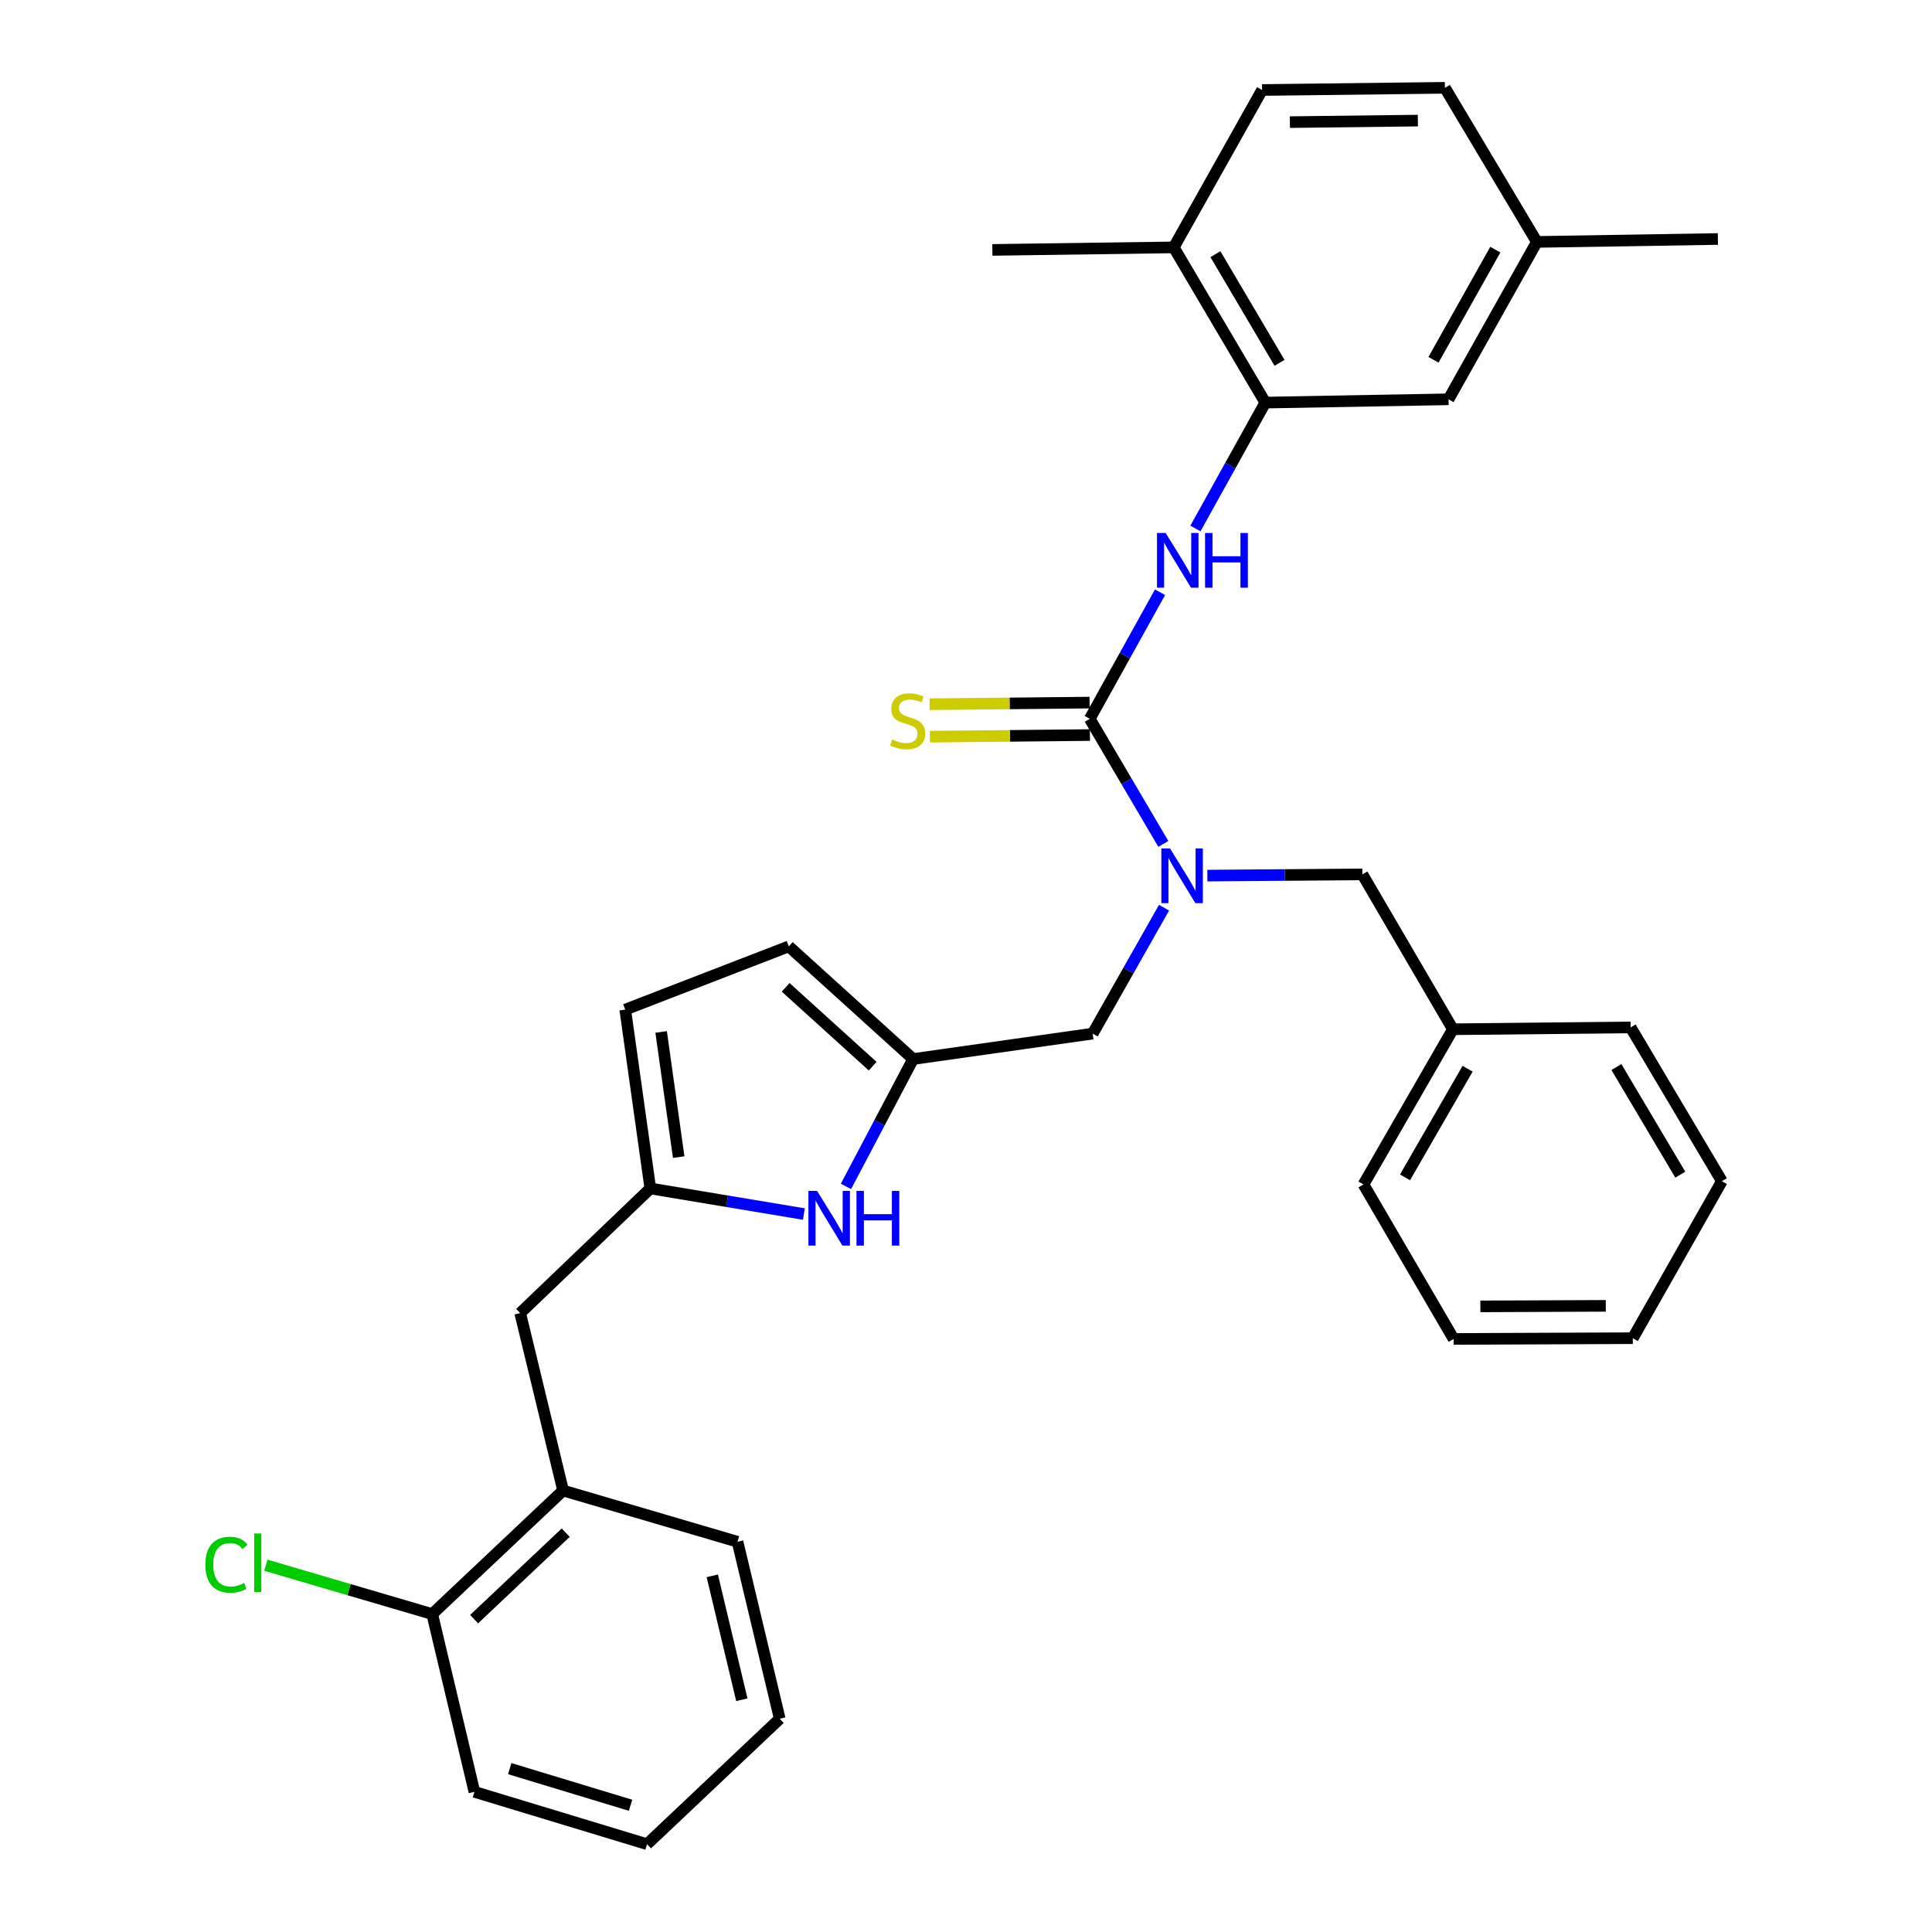 <?xml version='1.0' encoding='iso-8859-1'?>
<svg version='1.1' baseProfile='full'
              xmlns='http://www.w3.org/2000/svg'
                      xmlns:rdkit='http://www.rdkit.org/xml'
                      xmlns:xlink='http://www.w3.org/1999/xlink'
                  xml:space='preserve'
width='1000px' height='1000px' viewBox='0 0 1000 1000'>
<!-- END OF HEADER -->
<rect style='opacity:1.0;fill:#FFFFFF;stroke:none' width='1000' height='1000' x='0' y='0'> </rect>
<path class='bond-0' d='M 564.056,372.064 L 583.098,404.434' style='fill:none;fill-rule:evenodd;stroke:#000000;stroke-width:6px;stroke-linecap:butt;stroke-linejoin:miter;stroke-opacity:1' />
<path class='bond-0' d='M 583.098,404.434 L 602.139,436.803' style='fill:none;fill-rule:evenodd;stroke:#0000FF;stroke-width:6px;stroke-linecap:butt;stroke-linejoin:miter;stroke-opacity:1' />
<path class='bond-1' d='M 564.056,372.064 L 582.245,339.302' style='fill:none;fill-rule:evenodd;stroke:#000000;stroke-width:6px;stroke-linecap:butt;stroke-linejoin:miter;stroke-opacity:1' />
<path class='bond-1' d='M 582.245,339.302 L 600.434,306.54' style='fill:none;fill-rule:evenodd;stroke:#0000FF;stroke-width:6px;stroke-linecap:butt;stroke-linejoin:miter;stroke-opacity:1' />
<path class='bond-8' d='M 563.971,363.666 L 522.562,364.084' style='fill:none;fill-rule:evenodd;stroke:#000000;stroke-width:6px;stroke-linecap:butt;stroke-linejoin:miter;stroke-opacity:1' />
<path class='bond-8' d='M 522.562,364.084 L 481.152,364.502' style='fill:none;fill-rule:evenodd;stroke:#CCCC00;stroke-width:6px;stroke-linecap:butt;stroke-linejoin:miter;stroke-opacity:1' />
<path class='bond-8' d='M 564.141,380.463 L 522.731,380.881' style='fill:none;fill-rule:evenodd;stroke:#000000;stroke-width:6px;stroke-linecap:butt;stroke-linejoin:miter;stroke-opacity:1' />
<path class='bond-8' d='M 522.731,380.881 L 481.322,381.299' style='fill:none;fill-rule:evenodd;stroke:#CCCC00;stroke-width:6px;stroke-linecap:butt;stroke-linejoin:miter;stroke-opacity:1' />
<path class='bond-9' d='M 602.503,469.827 L 584.04,502.411' style='fill:none;fill-rule:evenodd;stroke:#0000FF;stroke-width:6px;stroke-linecap:butt;stroke-linejoin:miter;stroke-opacity:1' />
<path class='bond-9' d='M 584.04,502.411 L 565.577,534.996' style='fill:none;fill-rule:evenodd;stroke:#000000;stroke-width:6px;stroke-linecap:butt;stroke-linejoin:miter;stroke-opacity:1' />
<path class='bond-12' d='M 624.929,453.217 L 665.049,452.9' style='fill:none;fill-rule:evenodd;stroke:#0000FF;stroke-width:6px;stroke-linecap:butt;stroke-linejoin:miter;stroke-opacity:1' />
<path class='bond-12' d='M 665.049,452.9 L 705.169,452.583' style='fill:none;fill-rule:evenodd;stroke:#000000;stroke-width:6px;stroke-linecap:butt;stroke-linejoin:miter;stroke-opacity:1' />
<path class='bond-5' d='M 618.754,273.539 L 636.839,240.963' style='fill:none;fill-rule:evenodd;stroke:#0000FF;stroke-width:6px;stroke-linecap:butt;stroke-linejoin:miter;stroke-opacity:1' />
<path class='bond-5' d='M 636.839,240.963 L 654.924,208.386' style='fill:none;fill-rule:evenodd;stroke:#000000;stroke-width:6px;stroke-linecap:butt;stroke-linejoin:miter;stroke-opacity:1' />
<path class='bond-2' d='M 437.871,614.078 L 455.249,581.116' style='fill:none;fill-rule:evenodd;stroke:#0000FF;stroke-width:6px;stroke-linecap:butt;stroke-linejoin:miter;stroke-opacity:1' />
<path class='bond-2' d='M 455.249,581.116 L 472.628,548.154' style='fill:none;fill-rule:evenodd;stroke:#000000;stroke-width:6px;stroke-linecap:butt;stroke-linejoin:miter;stroke-opacity:1' />
<path class='bond-4' d='M 416.091,628.387 L 376.346,621.764' style='fill:none;fill-rule:evenodd;stroke:#0000FF;stroke-width:6px;stroke-linecap:butt;stroke-linejoin:miter;stroke-opacity:1' />
<path class='bond-4' d='M 376.346,621.764 L 336.601,615.141' style='fill:none;fill-rule:evenodd;stroke:#000000;stroke-width:6px;stroke-linecap:butt;stroke-linejoin:miter;stroke-opacity:1' />
<path class='bond-3' d='M 472.628,548.154 L 565.577,534.996' style='fill:none;fill-rule:evenodd;stroke:#000000;stroke-width:6px;stroke-linecap:butt;stroke-linejoin:miter;stroke-opacity:1' />
<path class='bond-6' d='M 472.628,548.154 L 408.282,489.847' style='fill:none;fill-rule:evenodd;stroke:#000000;stroke-width:6px;stroke-linecap:butt;stroke-linejoin:miter;stroke-opacity:1' />
<path class='bond-6' d='M 451.696,551.856 L 406.654,511.04' style='fill:none;fill-rule:evenodd;stroke:#000000;stroke-width:6px;stroke-linecap:butt;stroke-linejoin:miter;stroke-opacity:1' />
<path class='bond-11' d='M 336.601,615.141 L 269.25,679.655' style='fill:none;fill-rule:evenodd;stroke:#000000;stroke-width:6px;stroke-linecap:butt;stroke-linejoin:miter;stroke-opacity:1' />
<path class='bond-33' d='M 336.601,615.141 L 323.62,522.575' style='fill:none;fill-rule:evenodd;stroke:#000000;stroke-width:6px;stroke-linecap:butt;stroke-linejoin:miter;stroke-opacity:1' />
<path class='bond-33' d='M 351.289,598.923 L 342.202,534.127' style='fill:none;fill-rule:evenodd;stroke:#000000;stroke-width:6px;stroke-linecap:butt;stroke-linejoin:miter;stroke-opacity:1' />
<path class='bond-13' d='M 654.924,208.386 L 607.525,128.045' style='fill:none;fill-rule:evenodd;stroke:#000000;stroke-width:6px;stroke-linecap:butt;stroke-linejoin:miter;stroke-opacity:1' />
<path class='bond-13' d='M 662.282,187.799 L 629.103,131.561' style='fill:none;fill-rule:evenodd;stroke:#000000;stroke-width:6px;stroke-linecap:butt;stroke-linejoin:miter;stroke-opacity:1' />
<path class='bond-14' d='M 654.924,208.386 L 749.758,206.678' style='fill:none;fill-rule:evenodd;stroke:#000000;stroke-width:6px;stroke-linecap:butt;stroke-linejoin:miter;stroke-opacity:1' />
<path class='bond-7' d='M 408.282,489.847 L 323.62,522.575' style='fill:none;fill-rule:evenodd;stroke:#000000;stroke-width:6px;stroke-linecap:butt;stroke-linejoin:miter;stroke-opacity:1' />
<path class='bond-10' d='M 291.452,771.494 L 269.25,679.655' style='fill:none;fill-rule:evenodd;stroke:#000000;stroke-width:6px;stroke-linecap:butt;stroke-linejoin:miter;stroke-opacity:1' />
<path class='bond-15' d='M 291.452,771.494 L 223.709,835.438' style='fill:none;fill-rule:evenodd;stroke:#000000;stroke-width:6px;stroke-linecap:butt;stroke-linejoin:miter;stroke-opacity:1' />
<path class='bond-15' d='M 292.821,793.301 L 245.401,838.062' style='fill:none;fill-rule:evenodd;stroke:#000000;stroke-width:6px;stroke-linecap:butt;stroke-linejoin:miter;stroke-opacity:1' />
<path class='bond-21' d='M 291.452,771.494 L 381.741,798.006' style='fill:none;fill-rule:evenodd;stroke:#000000;stroke-width:6px;stroke-linecap:butt;stroke-linejoin:miter;stroke-opacity:1' />
<path class='bond-19' d='M 705.169,452.583 L 752.017,532.738' style='fill:none;fill-rule:evenodd;stroke:#000000;stroke-width:6px;stroke-linecap:butt;stroke-linejoin:miter;stroke-opacity:1' />
<path class='bond-16' d='M 607.525,128.045 L 653.253,46.584' style='fill:none;fill-rule:evenodd;stroke:#000000;stroke-width:6px;stroke-linecap:butt;stroke-linejoin:miter;stroke-opacity:1' />
<path class='bond-22' d='M 607.525,128.045 L 513.652,129.351' style='fill:none;fill-rule:evenodd;stroke:#000000;stroke-width:6px;stroke-linecap:butt;stroke-linejoin:miter;stroke-opacity:1' />
<path class='bond-17' d='M 749.758,206.678 L 795.477,125.217' style='fill:none;fill-rule:evenodd;stroke:#000000;stroke-width:6px;stroke-linecap:butt;stroke-linejoin:miter;stroke-opacity:1' />
<path class='bond-17' d='M 741.967,186.238 L 773.97,129.215' style='fill:none;fill-rule:evenodd;stroke:#000000;stroke-width:6px;stroke-linecap:butt;stroke-linejoin:miter;stroke-opacity:1' />
<path class='bond-18' d='M 223.709,835.438 L 180.656,822.793' style='fill:none;fill-rule:evenodd;stroke:#000000;stroke-width:6px;stroke-linecap:butt;stroke-linejoin:miter;stroke-opacity:1' />
<path class='bond-18' d='M 180.656,822.793 L 137.603,810.147' style='fill:none;fill-rule:evenodd;stroke:#00CC00;stroke-width:6px;stroke-linecap:butt;stroke-linejoin:miter;stroke-opacity:1' />
<path class='bond-23' d='M 223.709,835.438 L 245.556,927.454' style='fill:none;fill-rule:evenodd;stroke:#000000;stroke-width:6px;stroke-linecap:butt;stroke-linejoin:miter;stroke-opacity:1' />
<path class='bond-32' d='M 653.253,46.584 L 747.882,45.455' style='fill:none;fill-rule:evenodd;stroke:#000000;stroke-width:6px;stroke-linecap:butt;stroke-linejoin:miter;stroke-opacity:1' />
<path class='bond-32' d='M 667.648,63.211 L 733.888,62.421' style='fill:none;fill-rule:evenodd;stroke:#000000;stroke-width:6px;stroke-linecap:butt;stroke-linejoin:miter;stroke-opacity:1' />
<path class='bond-20' d='M 795.477,125.217 L 747.882,45.455' style='fill:none;fill-rule:evenodd;stroke:#000000;stroke-width:6px;stroke-linecap:butt;stroke-linejoin:miter;stroke-opacity:1' />
<path class='bond-24' d='M 795.477,125.217 L 889.172,123.705' style='fill:none;fill-rule:evenodd;stroke:#000000;stroke-width:6px;stroke-linecap:butt;stroke-linejoin:miter;stroke-opacity:1' />
<path class='bond-25' d='M 752.017,532.738 L 705.738,613.069' style='fill:none;fill-rule:evenodd;stroke:#000000;stroke-width:6px;stroke-linecap:butt;stroke-linejoin:miter;stroke-opacity:1' />
<path class='bond-25' d='M 759.63,553.173 L 727.235,609.405' style='fill:none;fill-rule:evenodd;stroke:#000000;stroke-width:6px;stroke-linecap:butt;stroke-linejoin:miter;stroke-opacity:1' />
<path class='bond-26' d='M 752.017,532.738 L 844.014,531.786' style='fill:none;fill-rule:evenodd;stroke:#000000;stroke-width:6px;stroke-linecap:butt;stroke-linejoin:miter;stroke-opacity:1' />
<path class='bond-27' d='M 381.741,798.006 L 403.588,889.63' style='fill:none;fill-rule:evenodd;stroke:#000000;stroke-width:6px;stroke-linecap:butt;stroke-linejoin:miter;stroke-opacity:1' />
<path class='bond-27' d='M 368.678,815.646 L 383.971,879.783' style='fill:none;fill-rule:evenodd;stroke:#000000;stroke-width:6px;stroke-linecap:butt;stroke-linejoin:miter;stroke-opacity:1' />
<path class='bond-35' d='M 245.556,927.454 L 334.903,954.545' style='fill:none;fill-rule:evenodd;stroke:#000000;stroke-width:6px;stroke-linecap:butt;stroke-linejoin:miter;stroke-opacity:1' />
<path class='bond-35' d='M 263.832,915.442 L 326.375,934.406' style='fill:none;fill-rule:evenodd;stroke:#000000;stroke-width:6px;stroke-linecap:butt;stroke-linejoin:miter;stroke-opacity:1' />
<path class='bond-30' d='M 705.738,613.069 L 752.399,693.037' style='fill:none;fill-rule:evenodd;stroke:#000000;stroke-width:6px;stroke-linecap:butt;stroke-linejoin:miter;stroke-opacity:1' />
<path class='bond-29' d='M 844.014,531.786 L 891.244,611.38' style='fill:none;fill-rule:evenodd;stroke:#000000;stroke-width:6px;stroke-linecap:butt;stroke-linejoin:miter;stroke-opacity:1' />
<path class='bond-29' d='M 836.652,552.297 L 869.714,608.013' style='fill:none;fill-rule:evenodd;stroke:#000000;stroke-width:6px;stroke-linecap:butt;stroke-linejoin:miter;stroke-opacity:1' />
<path class='bond-28' d='M 403.588,889.63 L 334.903,954.545' style='fill:none;fill-rule:evenodd;stroke:#000000;stroke-width:6px;stroke-linecap:butt;stroke-linejoin:miter;stroke-opacity:1' />
<path class='bond-31' d='M 891.244,611.38 L 845.134,692.645' style='fill:none;fill-rule:evenodd;stroke:#000000;stroke-width:6px;stroke-linecap:butt;stroke-linejoin:miter;stroke-opacity:1' />
<path class='bond-34' d='M 752.399,693.037 L 845.134,692.645' style='fill:none;fill-rule:evenodd;stroke:#000000;stroke-width:6px;stroke-linecap:butt;stroke-linejoin:miter;stroke-opacity:1' />
<path class='bond-34' d='M 766.238,676.181 L 831.152,675.906' style='fill:none;fill-rule:evenodd;stroke:#000000;stroke-width:6px;stroke-linecap:butt;stroke-linejoin:miter;stroke-opacity:1' />
<path  class='atom-1' d='M 605.596 439.16
L 614.876 454.16
Q 615.796 455.64, 617.276 458.32
Q 618.756 461, 618.836 461.16
L 618.836 439.16
L 622.596 439.16
L 622.596 467.48
L 618.716 467.48
L 608.756 451.08
Q 607.596 449.16, 606.356 446.96
Q 605.156 444.76, 604.796 444.08
L 604.796 467.48
L 601.116 467.48
L 601.116 439.16
L 605.596 439.16
' fill='#0000FF'/>
<path  class='atom-2' d='M 603.337 275.874
L 612.617 290.874
Q 613.537 292.354, 615.017 295.034
Q 616.497 297.714, 616.577 297.874
L 616.577 275.874
L 620.337 275.874
L 620.337 304.194
L 616.457 304.194
L 606.497 287.794
Q 605.337 285.874, 604.097 283.674
Q 602.897 281.474, 602.537 280.794
L 602.537 304.194
L 598.857 304.194
L 598.857 275.874
L 603.337 275.874
' fill='#0000FF'/>
<path  class='atom-2' d='M 623.737 275.874
L 627.577 275.874
L 627.577 287.914
L 642.057 287.914
L 642.057 275.874
L 645.897 275.874
L 645.897 304.194
L 642.057 304.194
L 642.057 291.114
L 627.577 291.114
L 627.577 304.194
L 623.737 304.194
L 623.737 275.874
' fill='#0000FF'/>
<path  class='atom-3' d='M 422.917 616.407
L 432.197 631.407
Q 433.117 632.887, 434.597 635.567
Q 436.077 638.247, 436.157 638.407
L 436.157 616.407
L 439.917 616.407
L 439.917 644.727
L 436.037 644.727
L 426.077 628.327
Q 424.917 626.407, 423.677 624.207
Q 422.477 622.007, 422.117 621.327
L 422.117 644.727
L 418.437 644.727
L 418.437 616.407
L 422.917 616.407
' fill='#0000FF'/>
<path  class='atom-3' d='M 443.317 616.407
L 447.157 616.407
L 447.157 628.447
L 461.637 628.447
L 461.637 616.407
L 465.477 616.407
L 465.477 644.727
L 461.637 644.727
L 461.637 631.647
L 447.157 631.647
L 447.157 644.727
L 443.317 644.727
L 443.317 616.407
' fill='#0000FF'/>
<path  class='atom-9' d='M 461.8 382.736
Q 462.12 382.856, 463.44 383.416
Q 464.76 383.976, 466.2 384.336
Q 467.68 384.656, 469.12 384.656
Q 471.8 384.656, 473.36 383.376
Q 474.92 382.056, 474.92 379.776
Q 474.92 378.216, 474.12 377.256
Q 473.36 376.296, 472.16 375.776
Q 470.96 375.256, 468.96 374.656
Q 466.44 373.896, 464.92 373.176
Q 463.44 372.456, 462.36 370.936
Q 461.32 369.416, 461.32 366.856
Q 461.32 363.296, 463.72 361.096
Q 466.16 358.896, 470.96 358.896
Q 474.24 358.896, 477.96 360.456
L 477.04 363.536
Q 473.64 362.136, 471.08 362.136
Q 468.32 362.136, 466.8 363.296
Q 465.28 364.416, 465.32 366.376
Q 465.32 367.896, 466.08 368.816
Q 466.88 369.736, 468 370.256
Q 469.16 370.776, 471.08 371.376
Q 473.64 372.176, 475.16 372.976
Q 476.68 373.776, 477.76 375.416
Q 478.88 377.016, 478.88 379.776
Q 478.88 383.696, 476.24 385.816
Q 473.64 387.896, 469.28 387.896
Q 466.76 387.896, 464.84 387.336
Q 462.96 386.816, 460.72 385.896
L 461.8 382.736
' fill='#CCCC00'/>
<path  class='atom-19' d='M 106.29 809.896
Q 106.29 802.856, 109.57 799.176
Q 112.89 795.456, 119.17 795.456
Q 125.01 795.456, 128.13 799.576
L 125.49 801.736
Q 123.21 798.736, 119.17 798.736
Q 114.89 798.736, 112.61 801.616
Q 110.37 804.456, 110.37 809.896
Q 110.37 815.496, 112.69 818.376
Q 115.05 821.256, 119.61 821.256
Q 122.73 821.256, 126.37 819.376
L 127.49 822.376
Q 126.01 823.336, 123.77 823.896
Q 121.53 824.456, 119.05 824.456
Q 112.89 824.456, 109.57 820.696
Q 106.29 816.936, 106.29 809.896
' fill='#00CC00'/>
<path  class='atom-19' d='M 131.57 793.736
L 135.25 793.736
L 135.25 824.096
L 131.57 824.096
L 131.57 793.736
' fill='#00CC00'/>
</svg>
